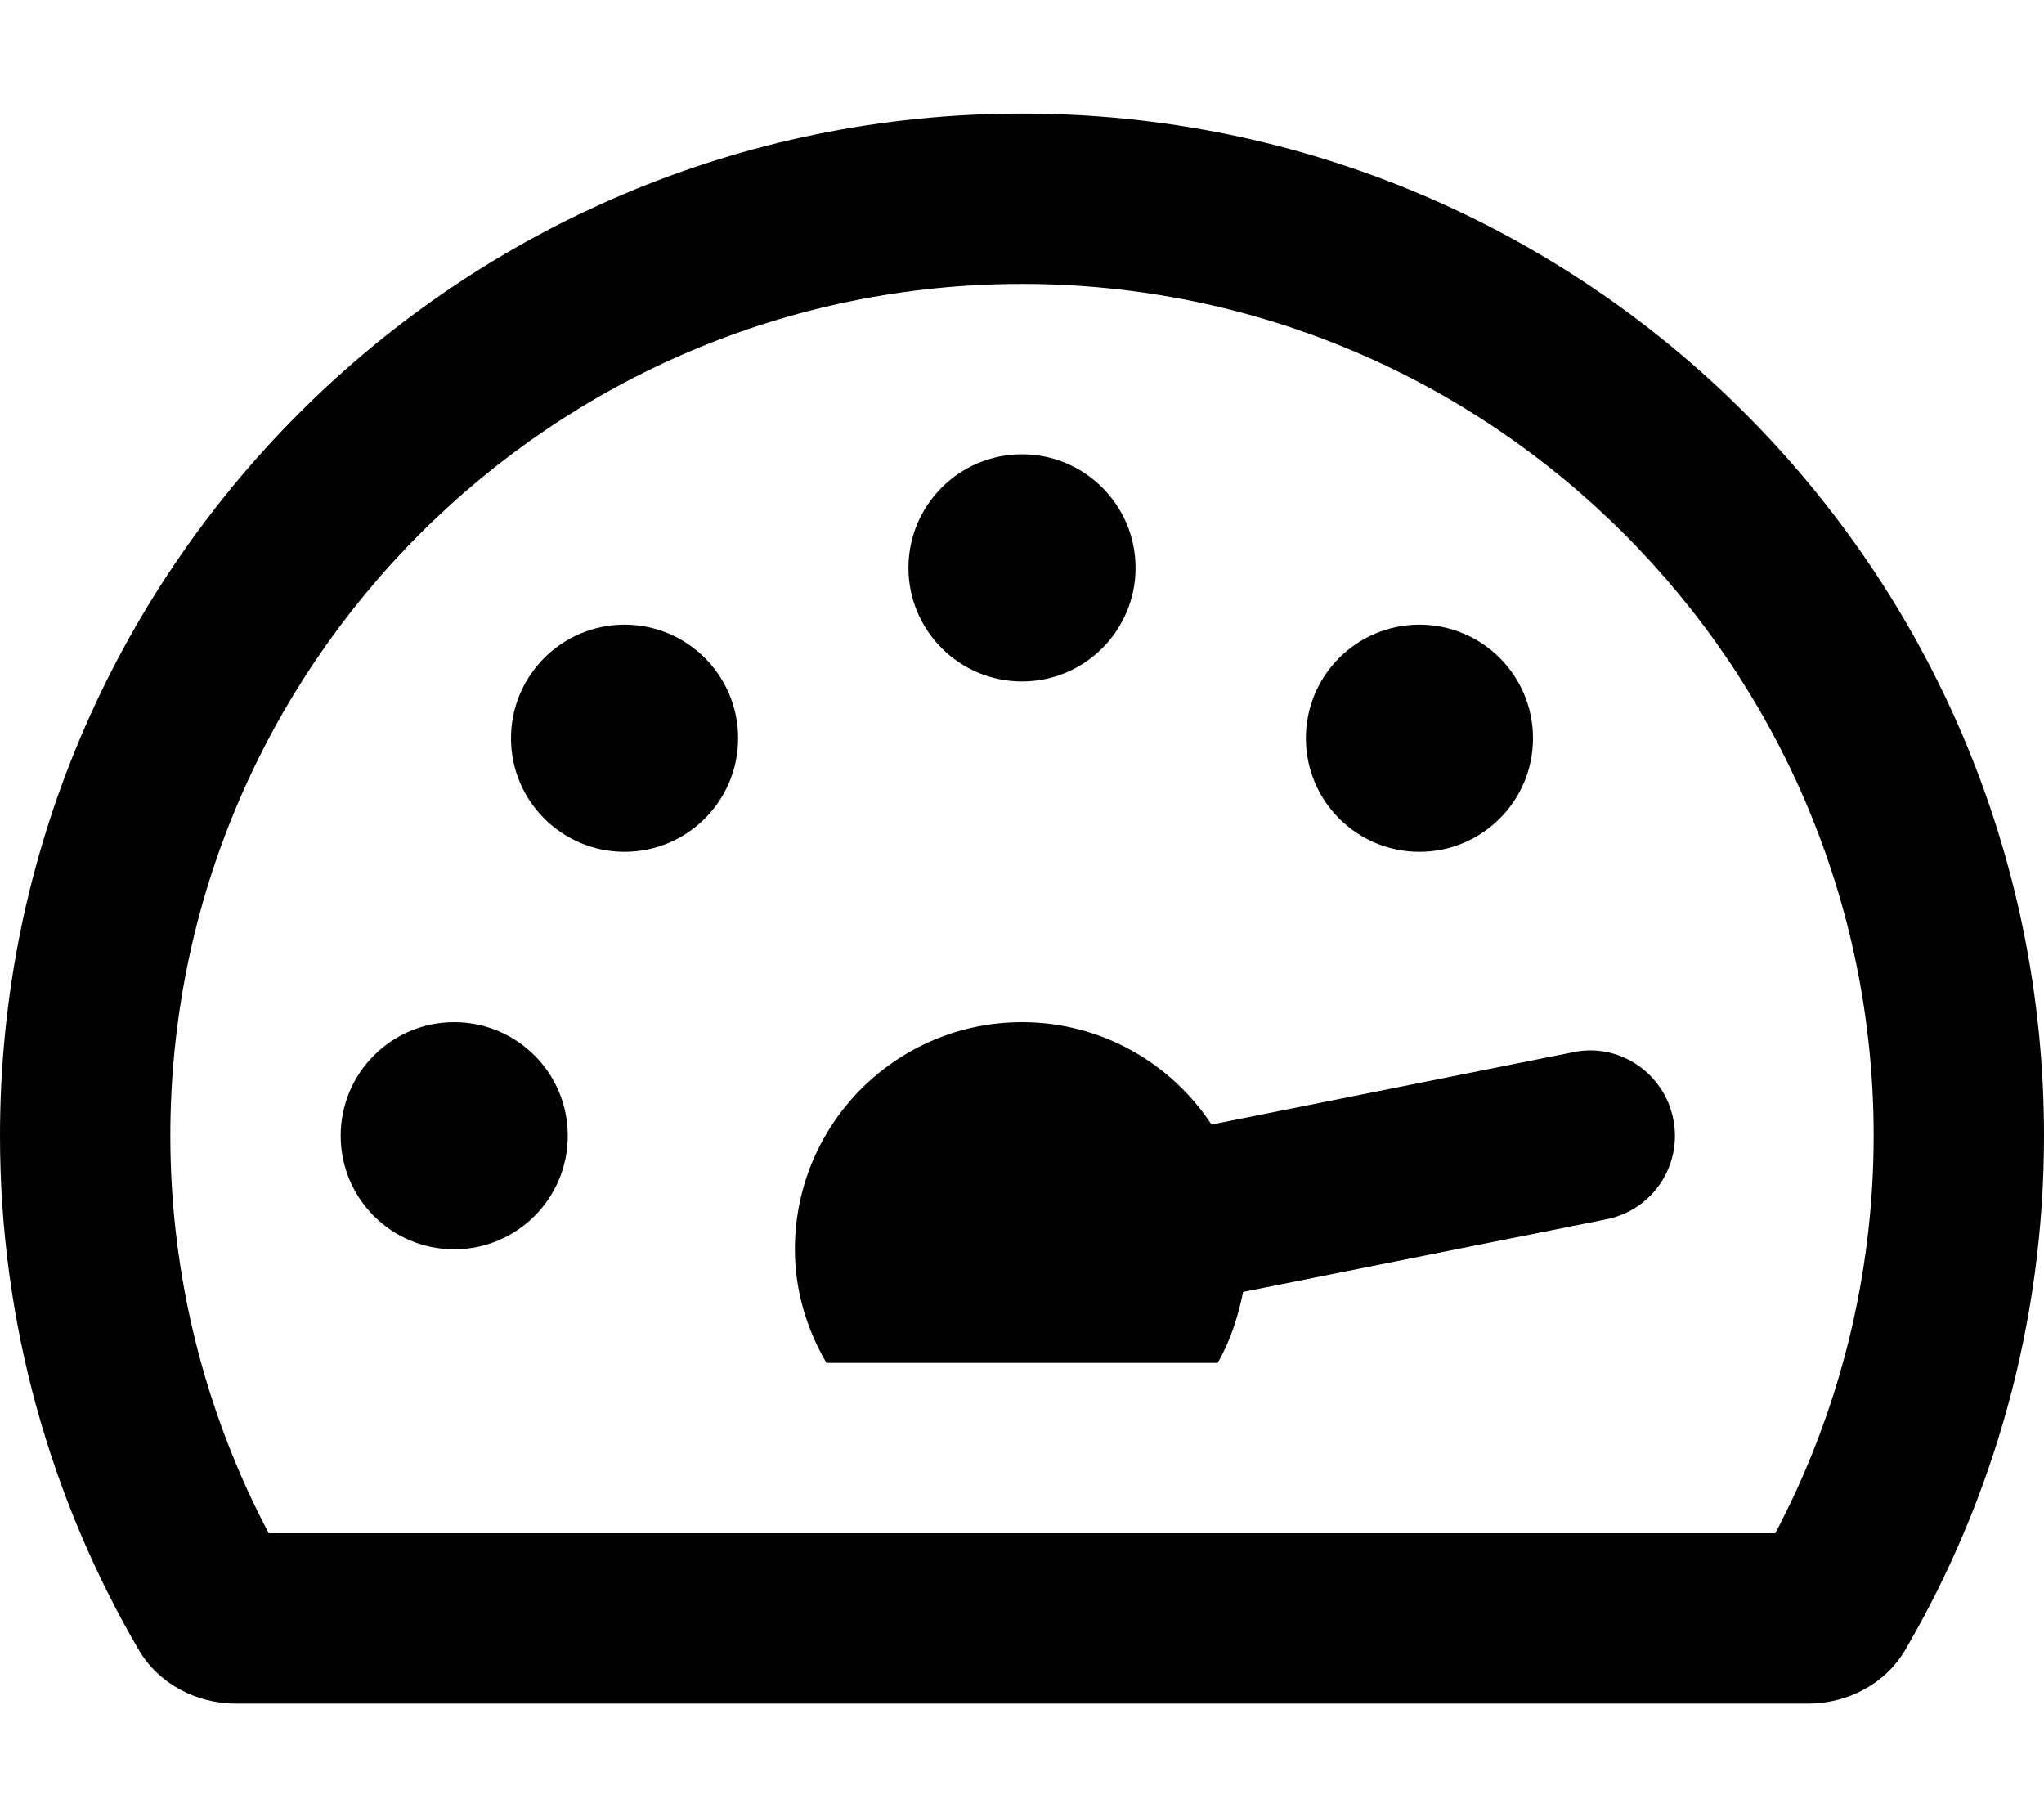 <svg xmlns="http://www.w3.org/2000/svg" viewBox="0 0 576 512"><!-- Font Awesome Pro 5.15.4 by @fontawesome - https://fontawesome.com License - https://fontawesome.com/license (Commercial License) --><path d="M400 240c17.67 0 32-14.33 32-32s-14.33-32-32-32-32 14.33-32 32 14.33 32 32 32zm-272 48c-17.67 0-32 14.33-32 32s14.33 32 32 32 32-14.33 32-32-14.33-32-32-32zm160-96c17.67 0 32-14.33 32-32s-14.33-32-32-32-32 14.33-32 32 14.33 32 32 32zm155.28 104.47l-101.87 20.38C329.96 299.49 310.35 288 288 288c-35.35 0-64 28.65-64 64 0 11.72 3.38 22.55 8.88 32h110.25c3.54-6.08 5.73-12.89 7.18-19.99l102.41-20.48c13-2.59 21.41-15.23 18.81-28.23s-15.31-21.61-28.25-18.83zM176 176c-17.67 0-32 14.33-32 32s14.33 32 32 32 32-14.33 32-32-14.33-32-32-32zM288 32C128.94 32 0 160.94 0 320c0 52.8 14.25 102.26 39.06 144.8 5.61 9.62 16.3 15.2 27.44 15.2h443c11.14 0 21.83-5.58 27.44-15.2C561.75 422.26 576 372.8 576 320c0-159.06-128.94-288-288-288zm212.27 400H75.73C57.56 397.63 48 359.12 48 320 48 187.66 155.66 80 288 80s240 107.66 240 240c0 39.12-9.56 77.63-27.73 112z"/></svg>